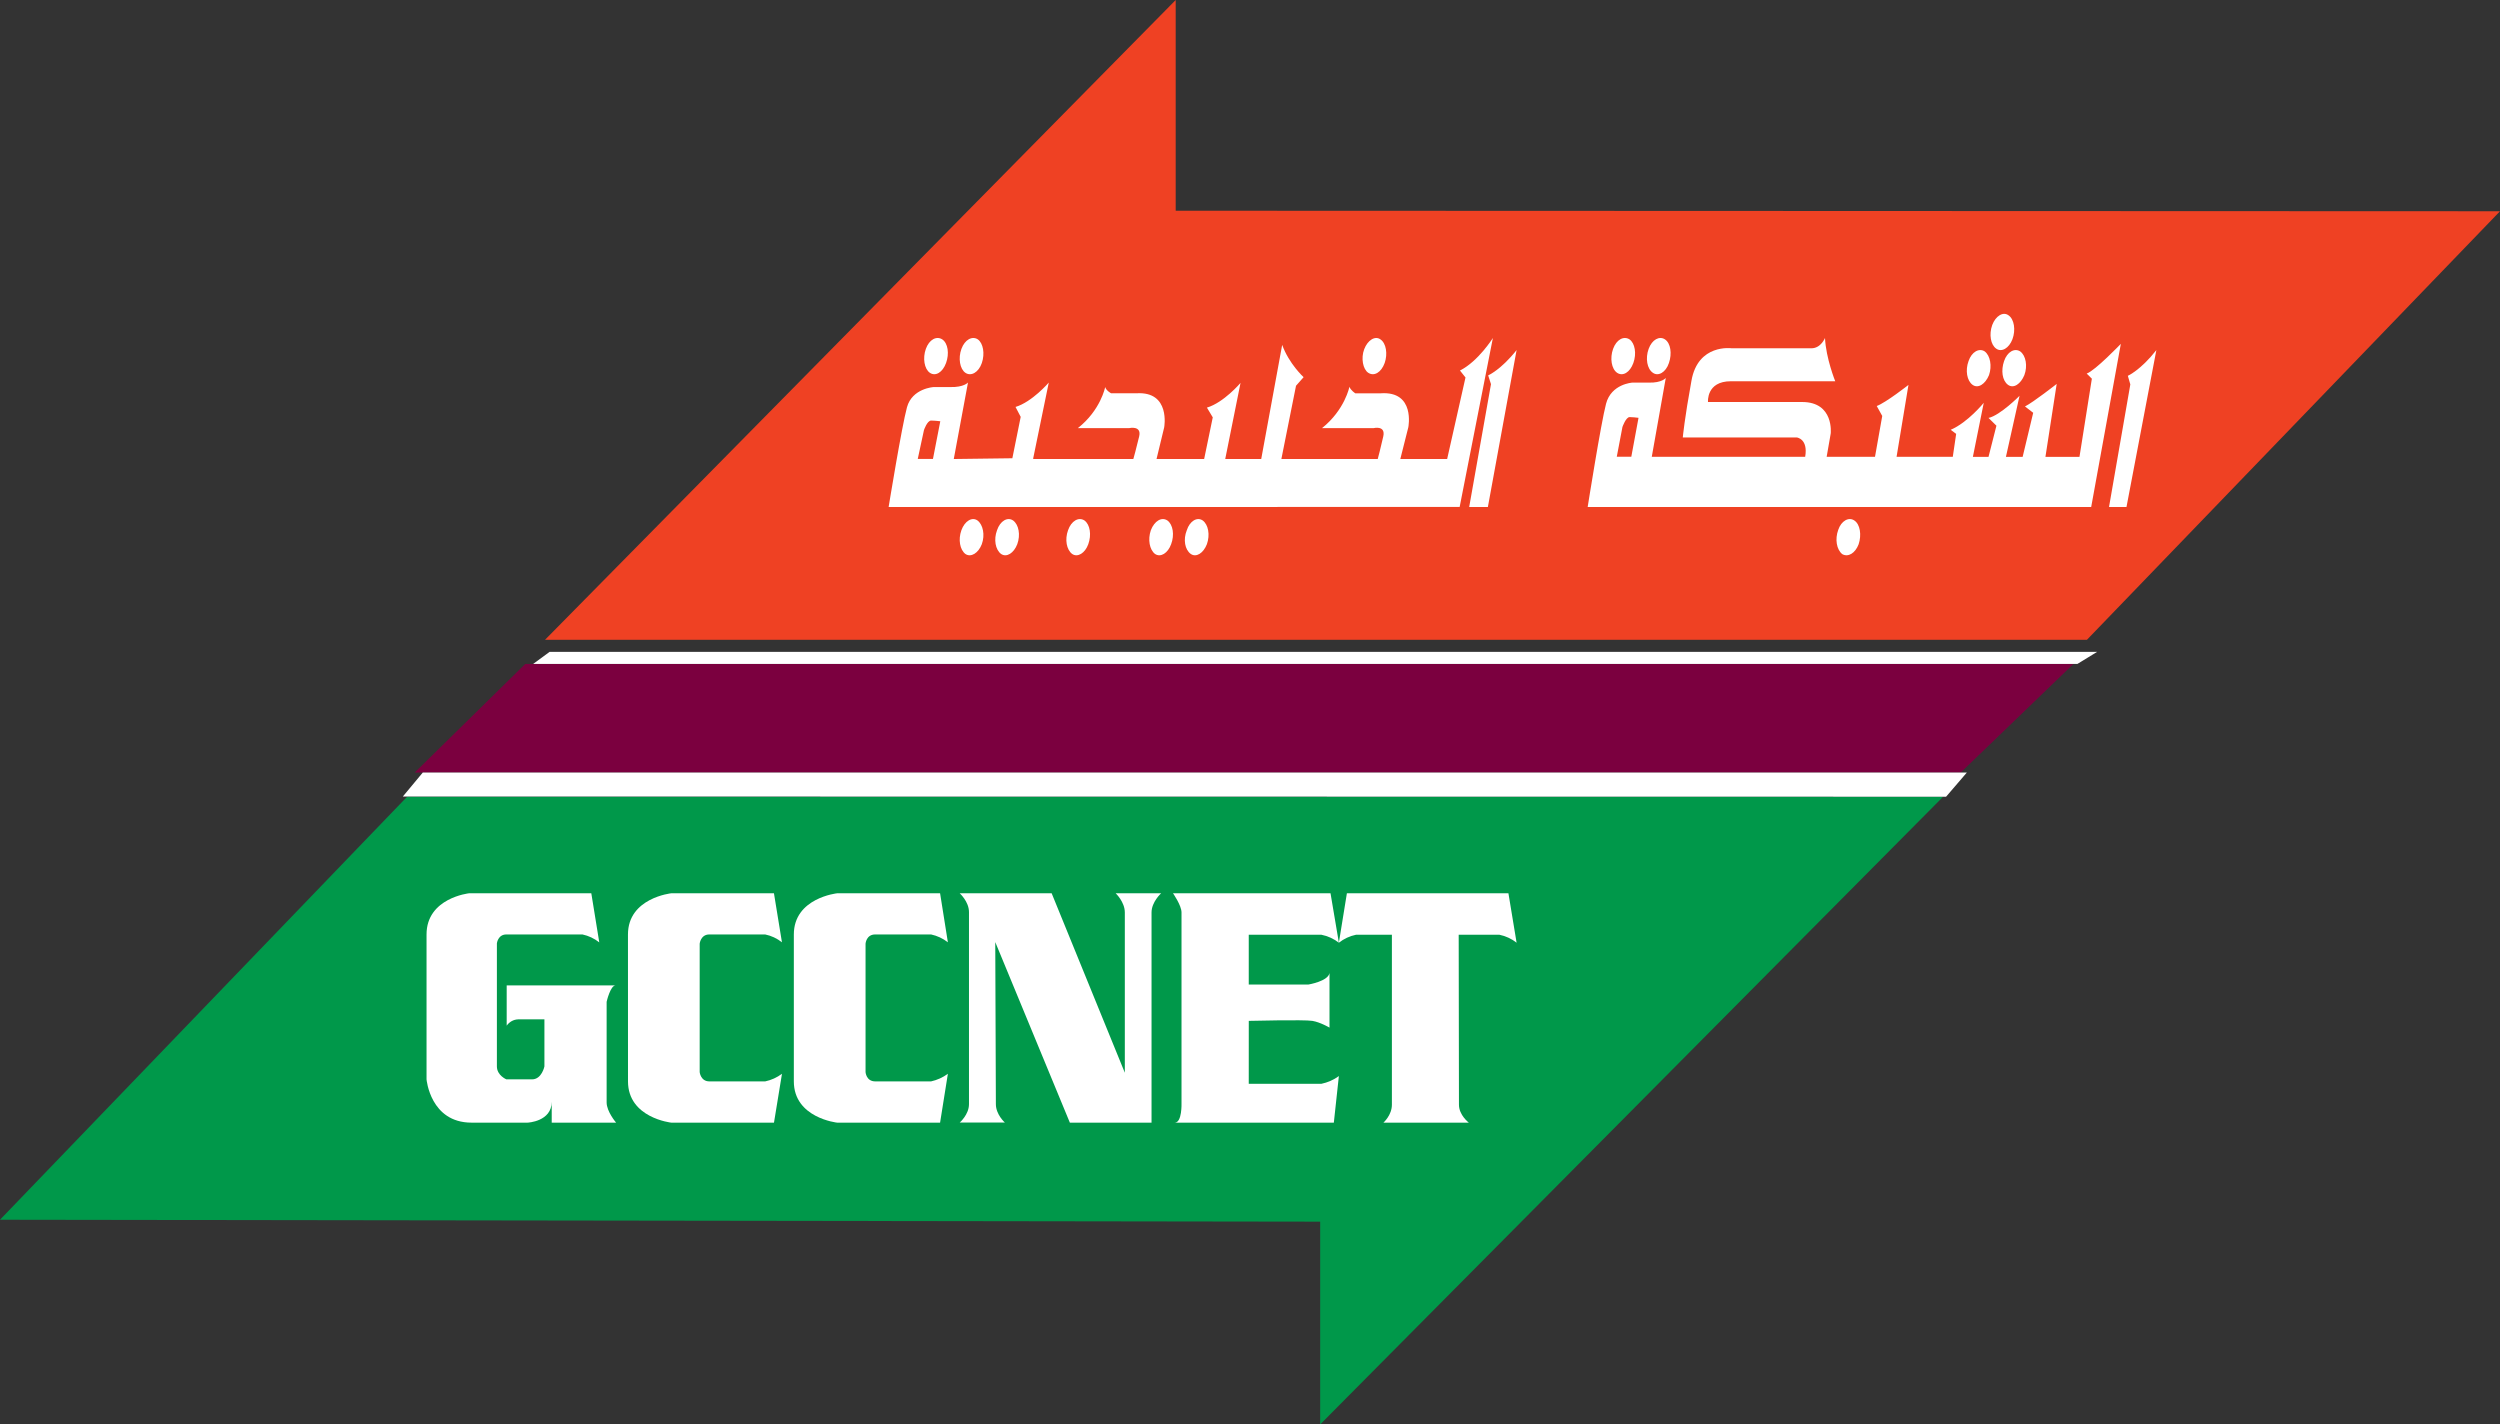 <svg width="86" height="49" viewBox="0 0 86 49" fill="none" xmlns="http://www.w3.org/2000/svg">
<rect x="0" y="0" width="86" height="49" fill="#333333" stroke="none"/>
<path d="M40.444 0V7.249L86 7.267L71.79 22.009H18.749L40.444 0V0Z" fill="#EF4123"/>
<path d="M45.414 49V42.025L0 41.959L14.005 27.407H66.844L45.414 49V49Z" fill="#00984A"/>
<path d="M20.615 32.418L20.341 30.729H16.135C16.135 30.729 14.673 30.887 14.673 32.145V37.13C14.673 37.13 14.801 38.619 16.22 38.619H18.149C18.149 38.619 18.979 38.584 18.979 37.899V38.619H21.194C21.194 38.619 20.868 38.241 20.868 37.923V34.463C20.868 34.463 20.995 33.897 21.179 33.897H17.43V35.283C17.522 35.151 17.667 35.071 17.823 35.066H18.728V36.685C18.728 36.685 18.638 37.13 18.302 37.13H17.42C17.42 37.13 17.093 36.996 17.093 36.685V32.452C17.093 32.452 17.126 32.145 17.42 32.145H20.037C20.246 32.19 20.444 32.283 20.615 32.418" fill="white"/>
<path d="M21.603 37.2C21.603 38.458 23.091 38.619 23.091 38.619H26.625L26.9 36.938C26.728 37.067 26.531 37.156 26.323 37.2H24.402C24.101 37.2 24.069 36.881 24.069 36.881V32.463C24.069 32.463 24.101 32.145 24.402 32.145H26.322C26.532 32.188 26.73 32.281 26.899 32.415L26.624 30.729H23.09C23.09 30.729 21.602 30.887 21.602 32.145L21.603 37.2Z" fill="white"/>
<path d="M27.308 37.2C27.308 38.458 28.797 38.619 28.797 38.619H32.339L32.607 36.938C32.434 37.065 32.237 37.154 32.029 37.2H30.108C29.796 37.2 29.775 36.881 29.775 36.881V32.463C29.775 32.463 29.796 32.145 30.108 32.145H32.029C32.239 32.19 32.436 32.282 32.607 32.415L32.339 30.729H28.797C28.797 30.729 27.308 30.887 27.308 32.145L27.308 37.2Z" fill="white"/>
<path d="M34.258 37.983C34.258 38.343 34.568 38.616 34.568 38.616H33.014C33.014 38.616 33.333 38.343 33.333 37.983V31.377C33.333 31.014 33.014 30.729 33.014 30.729H36.177L38.694 36.902V31.388C38.694 31.026 38.379 30.729 38.379 30.729H39.943C39.943 30.729 39.613 31.026 39.613 31.388V38.619H36.803L34.237 32.408L34.258 37.983Z" fill="white"/>
<path d="M42.957 37.283H45.455C45.672 37.238 45.878 37.148 46.057 37.017L45.884 38.619H40.412C40.667 38.619 40.644 37.948 40.644 37.948V31.386C40.644 31.146 40.351 30.729 40.351 30.729H45.77L46.057 32.429C45.88 32.292 45.674 32.198 45.455 32.155H42.957V33.867H45.014C45.014 33.867 45.687 33.755 45.735 33.473V35.35C45.735 35.35 45.422 35.165 45.146 35.118C44.871 35.071 42.958 35.118 42.958 35.118L42.957 37.283Z" fill="white"/>
<path d="M50.188 38.002C50.188 38.363 50.527 38.619 50.527 38.619H47.59C47.59 38.619 47.881 38.363 47.881 38.002V32.155H46.648C46.433 32.199 46.231 32.293 46.057 32.429L46.333 30.729H51.89L52.171 32.429C51.996 32.292 51.794 32.199 51.579 32.155H50.179L50.188 38.002Z" fill="white"/>
<path d="M74.179 12.042L73.151 17.441H72.55L73.283 13.225L73.198 12.928C73.198 12.928 73.638 12.734 74.18 12.042" fill="white"/>
<path d="M52.171 12.042L51.183 17.441H50.54L51.29 13.215L51.193 12.913C51.193 12.913 51.626 12.729 52.171 12.042" fill="white"/>
<path fillRule="evenodd" clipRule="evenodd" d="M55.248 13.889C55.073 14.55 54.616 17.441 54.616 17.441H71.937L72.957 11.828C72.957 11.828 72.078 12.747 71.782 12.851L71.96 13.027L71.534 15.716H70.363L70.75 13.207C70.75 13.207 69.942 13.841 69.659 13.982L69.942 14.2L69.579 15.716H69.004L69.472 13.616C69.472 13.616 68.806 14.289 68.405 14.377L68.677 14.644L68.405 15.716H67.867L68.241 13.857C68.241 13.857 67.695 14.531 67.104 14.785L67.292 14.925L67.176 15.714H65.242L65.651 13.241C65.651 13.241 64.878 13.849 64.56 13.967L64.749 14.309L64.5 15.714H62.837L62.977 14.911C62.977 14.911 63.098 13.829 61.993 13.829H58.755C58.755 13.829 58.69 13.115 59.542 13.115H63.132C63.132 13.115 62.813 12.328 62.78 11.627C62.78 11.627 62.639 11.981 62.313 11.981H59.57C59.57 11.981 58.406 11.815 58.185 13.103C57.948 14.397 57.888 15.048 57.888 15.048H61.808C61.808 15.048 62.206 15.09 62.098 15.714H56.821L57.303 13.001C57.303 13.001 57.172 13.174 56.718 13.162H56.153C56.153 13.162 55.427 13.204 55.248 13.889ZM55.812 14.688C55.812 14.688 55.93 14.348 56.059 14.348H56.06C56.162 14.351 56.264 14.359 56.365 14.373L56.117 15.712H55.617L55.812 14.688Z" fill="white"/>
<path d="M56.056 11.675C56.242 11.806 56.305 12.164 56.187 12.488C56.069 12.812 55.825 12.956 55.63 12.825C55.435 12.694 55.374 12.323 55.49 12.002C55.606 11.681 55.855 11.547 56.056 11.675" fill="white"/>
<path d="M57.275 11.675C57.471 11.806 57.523 12.164 57.411 12.488C57.304 12.811 57.043 12.956 56.861 12.825C56.658 12.691 56.596 12.323 56.713 12.002C56.83 11.681 57.085 11.547 57.275 11.675" fill="white"/>
<path d="M32.414 11.675C32.609 11.806 32.663 12.164 32.544 12.488C32.426 12.812 32.181 12.956 31.989 12.825C31.797 12.694 31.734 12.323 31.849 12.002C31.964 11.681 32.214 11.547 32.414 11.675" fill="white"/>
<path d="M33.638 11.675C33.821 11.806 33.886 12.164 33.775 12.488C33.664 12.812 33.404 12.956 33.211 12.825C33.019 12.694 32.956 12.323 33.073 12.002C33.191 11.681 33.445 11.547 33.638 11.675" fill="white"/>
<path d="M47.486 11.674C47.686 11.808 47.741 12.175 47.633 12.486C47.516 12.811 47.271 12.956 47.07 12.825C46.886 12.707 46.81 12.324 46.929 12.012C47.048 11.7 47.302 11.542 47.486 11.674" fill="white"/>
<path d="M33.627 17.905C33.816 18.049 33.89 18.401 33.774 18.721C33.656 19.026 33.401 19.187 33.209 19.056C33.021 18.91 32.956 18.561 33.072 18.24C33.188 17.919 33.442 17.772 33.627 17.905" fill="white"/>
<path d="M34.852 17.905C35.046 18.049 35.111 18.401 34.994 18.721C34.876 19.026 34.629 19.187 34.437 19.056C34.243 18.91 34.177 18.561 34.298 18.24C34.404 17.919 34.66 17.772 34.852 17.905" fill="white"/>
<path d="M40.16 17.905C40.353 18.049 40.407 18.401 40.287 18.721C40.176 19.026 39.928 19.187 39.733 19.056C39.544 18.91 39.479 18.561 39.589 18.24C39.713 17.919 39.961 17.772 40.16 17.905" fill="white"/>
<path d="M37.307 17.905C37.5 18.049 37.552 18.401 37.437 18.721C37.327 19.026 37.072 19.187 36.882 19.056C36.689 18.91 36.624 18.561 36.741 18.24C36.851 17.919 37.107 17.772 37.307 17.905" fill="white"/>
<path d="M41.375 17.905C41.567 18.049 41.631 18.401 41.517 18.721C41.398 19.026 41.153 19.187 40.963 19.056C40.76 18.91 40.696 18.561 40.826 18.24C40.929 17.919 41.183 17.772 41.375 17.905" fill="white"/>
<path d="M68.272 12.087C68.465 12.23 68.53 12.593 68.422 12.904C68.297 13.208 68.049 13.379 67.856 13.238C67.663 13.098 67.6 12.742 67.718 12.421C67.826 12.101 68.082 11.964 68.272 12.087" fill="white"/>
<path d="M69.089 10.844C69.292 10.978 69.345 11.357 69.228 11.669C69.11 11.981 68.855 12.126 68.671 11.994C68.48 11.863 68.415 11.507 68.533 11.179C68.651 10.868 68.906 10.712 69.089 10.844" fill="white"/>
<path d="M63.788 17.904C63.989 18.035 64.044 18.404 63.937 18.723C63.819 19.034 63.573 19.178 63.372 19.061C63.179 18.902 63.117 18.552 63.235 18.228C63.338 17.918 63.597 17.773 63.788 17.904" fill="white"/>
<path d="M69.493 12.087C69.692 12.23 69.755 12.593 69.638 12.904C69.513 13.208 69.268 13.379 69.075 13.238C68.875 13.091 68.83 12.743 68.94 12.422C69.049 12.101 69.299 11.964 69.493 12.087" fill="white"/>
<path fillRule="evenodd" clipRule="evenodd" d="M31.2 14.01C31.021 14.662 30.569 17.441 30.569 17.441L50.212 17.439L51.355 11.627C51.355 11.627 50.855 12.428 50.223 12.746L50.413 12.986L49.782 15.789H48.171L48.446 14.699C48.446 14.699 48.697 13.443 47.493 13.53H46.623C46.623 13.53 46.466 13.431 46.42 13.305C46.42 13.305 46.266 14.096 45.477 14.728H47.252C47.252 14.728 47.671 14.623 47.585 15.011C47.504 15.381 47.394 15.79 47.394 15.79H44.079L44.583 13.27L44.844 12.975C44.844 12.975 44.343 12.517 44.107 11.864L43.386 15.79H42.148L42.674 13.172C42.674 13.172 42.099 13.849 41.518 14.022L41.719 14.357L41.423 15.789H39.785L40.048 14.701C40.048 14.701 40.277 13.454 39.091 13.529H38.222C38.222 13.529 38.057 13.443 38.018 13.315C38.018 13.315 37.865 14.108 37.079 14.727H38.847C38.847 14.727 39.277 14.629 39.188 15.01C39.099 15.391 38.987 15.789 38.987 15.789H35.543V15.762L36.078 13.16C36.078 13.16 35.507 13.826 34.934 13.999L35.112 14.34L34.825 15.764L32.81 15.79L33.299 13.159C33.299 13.159 33.155 13.327 32.693 13.315H32.117C32.117 13.315 31.378 13.357 31.2 14.01ZM31.784 14.796C31.784 14.796 31.894 14.467 32.032 14.467V14.468C32.156 14.468 32.346 14.491 32.346 14.491L32.094 15.787H31.571L31.784 14.796Z" fill="white"/>
<path d="M18.069 22.839H71.327L67.447 26.576H14.265L18.069 22.839V22.839Z" fill="#7B003F"/>
<path d="M18.906 22.424L18.341 22.839H71.463L72.142 22.424H18.906V22.424Z" fill="white"/>
<path d="M14.543 26.576L13.858 27.4L66.945 27.407L67.659 26.576H14.543V26.576Z" fill="white"/>
</svg>
